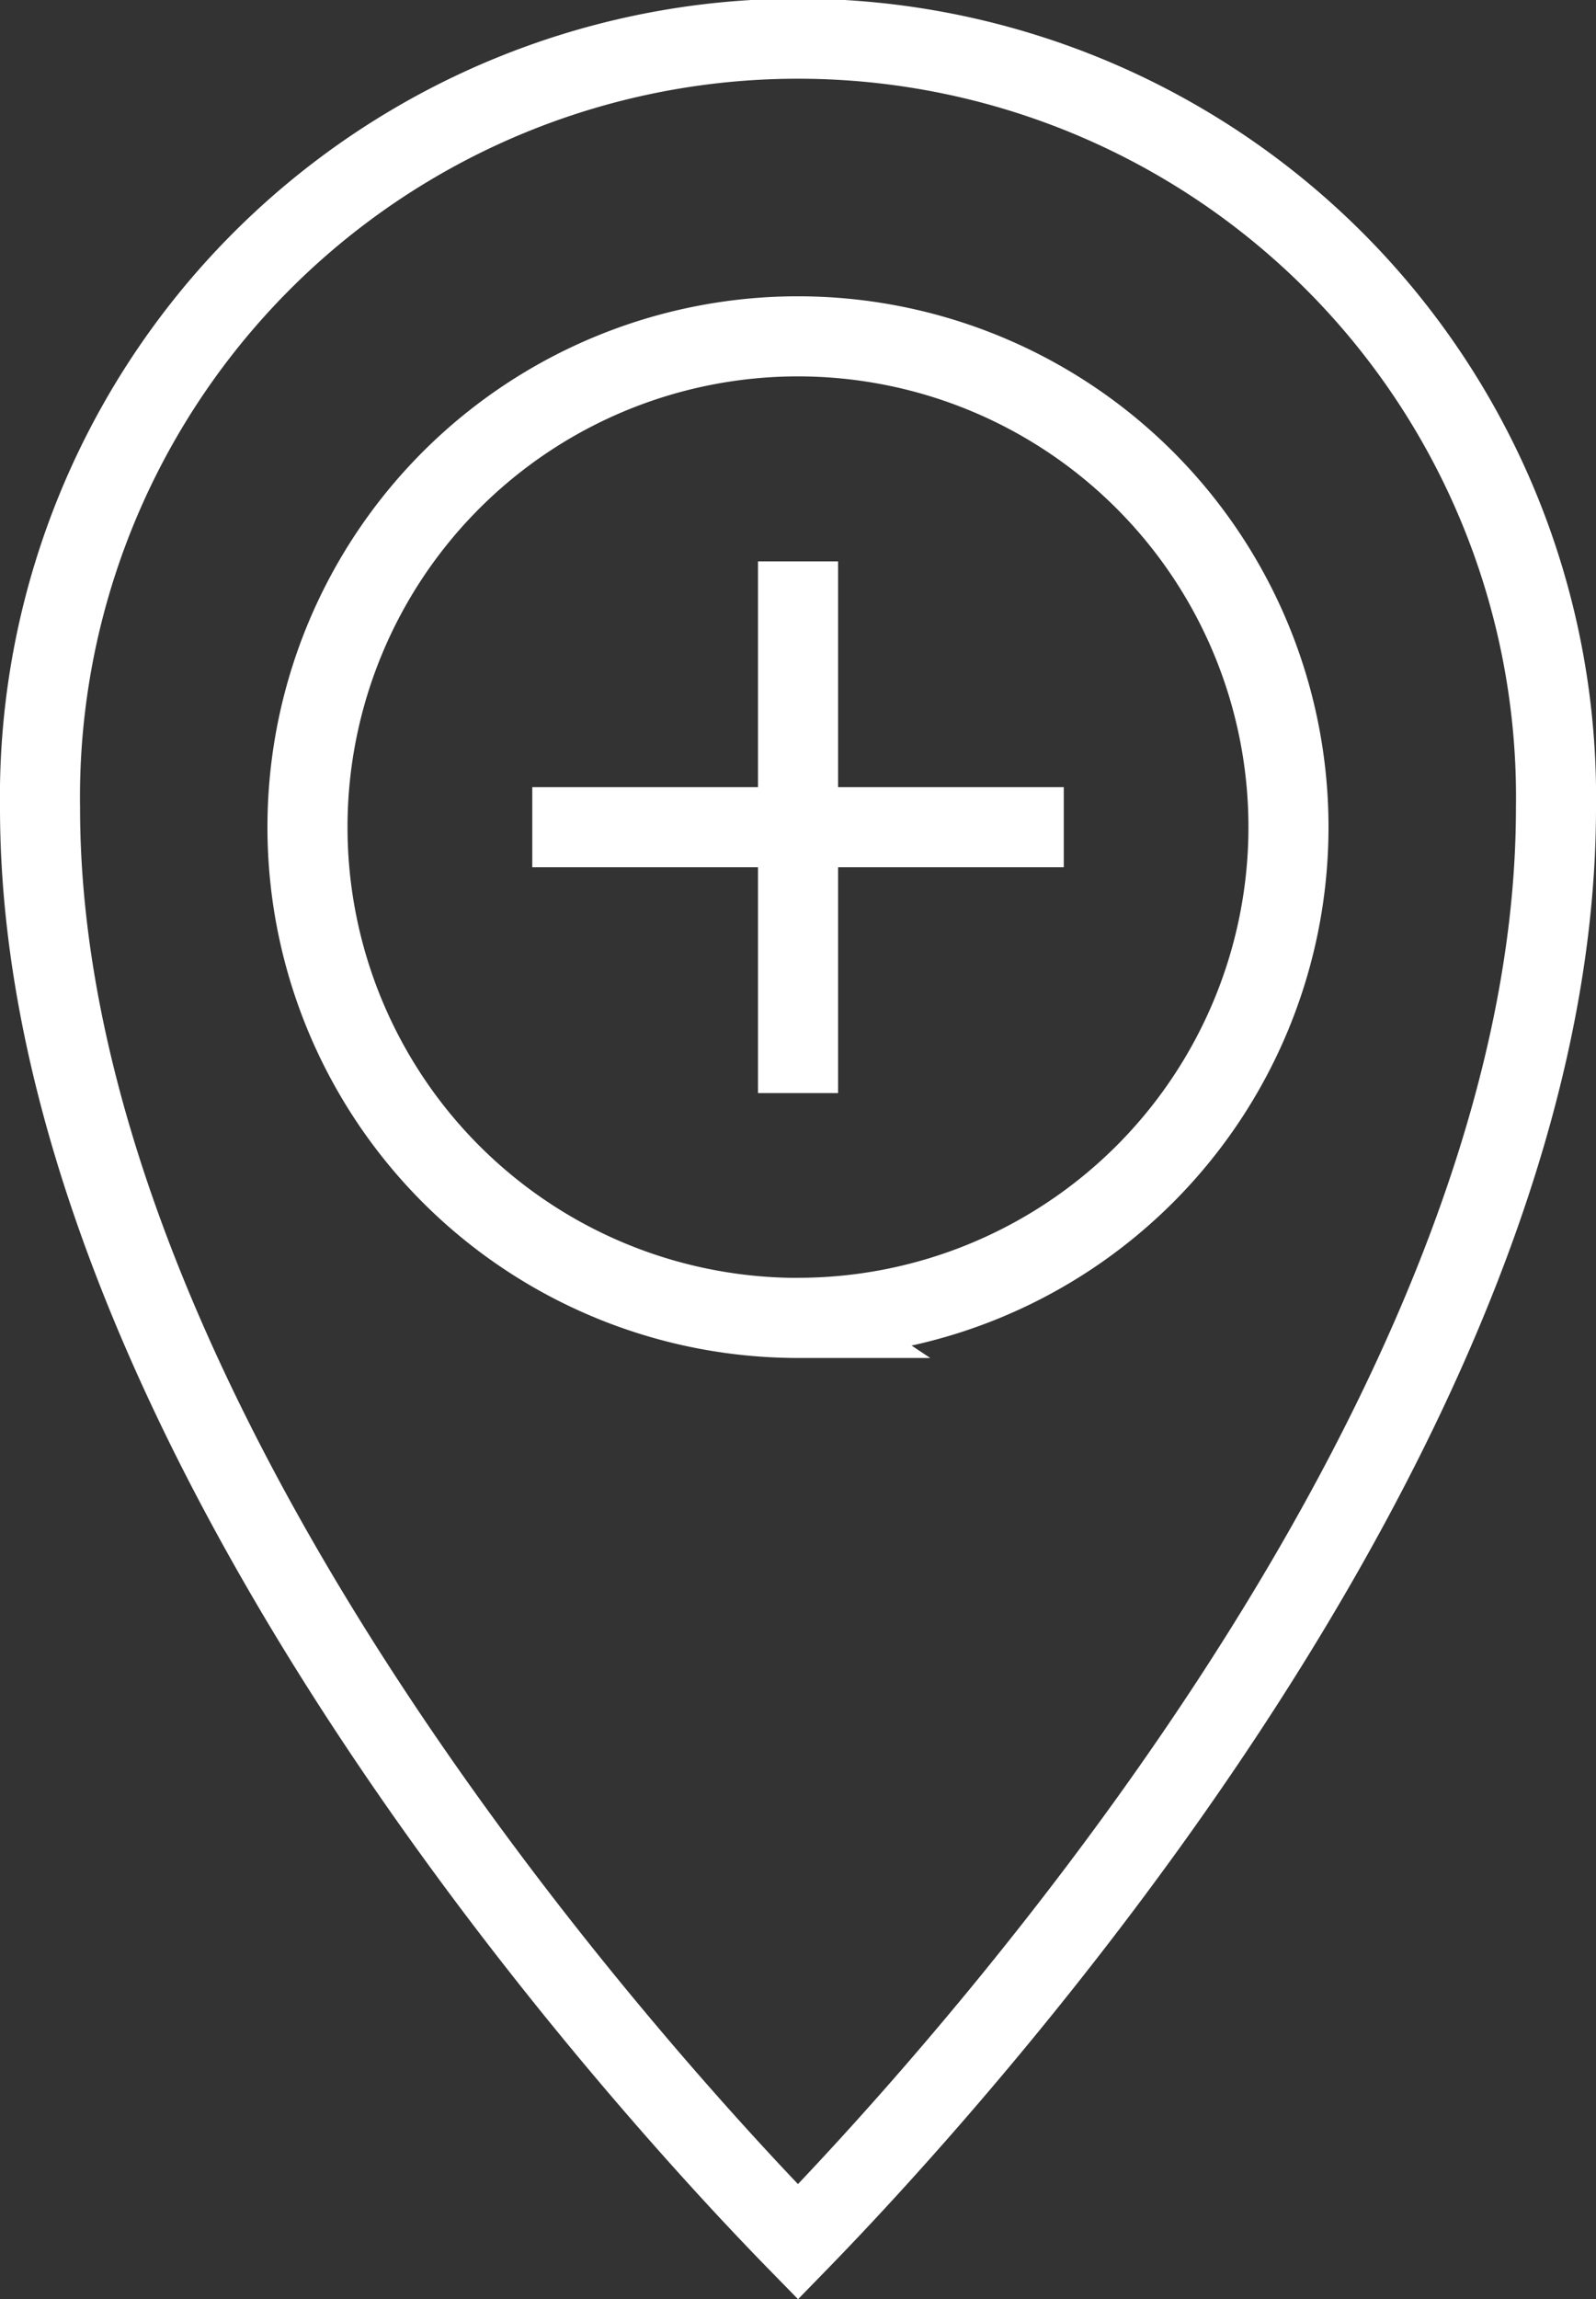 <svg xmlns="http://www.w3.org/2000/svg" width="39.868" height="57.414" viewBox="0 0 39.868 57.414"><rect x="0" y="0" width="39.868" height="57.414" fill="#333333" stroke="none"/><defs><style>.a{fill:none;stroke:#fff;stroke-miterlimit:10;stroke-width:2px;}</style></defs><g transform="translate(1 1)"><path class="a" d="M764.045,144.529c-3.513-3.592-18.934-20.242-18.934-35.806a18.936,18.936,0,1,1,37.868,0h0C782.979,124.277,767.558,140.924,764.045,144.529Z" transform="translate(-745.111 -89.546)"/><path class="a" d="M768.105,125.955A12.253,12.253,0,0,1,755.852,113.7h0a12.254,12.254,0,0,1,12.25-12.257h0a12.255,12.255,0,1,1,0,24.51Z" transform="translate(-749.171 -94.044)"/><line class="a" y2="13.277" transform="translate(18.935 13.019)"/><line class="a" x2="13.277" transform="translate(12.296 19.657)"/></g></svg>